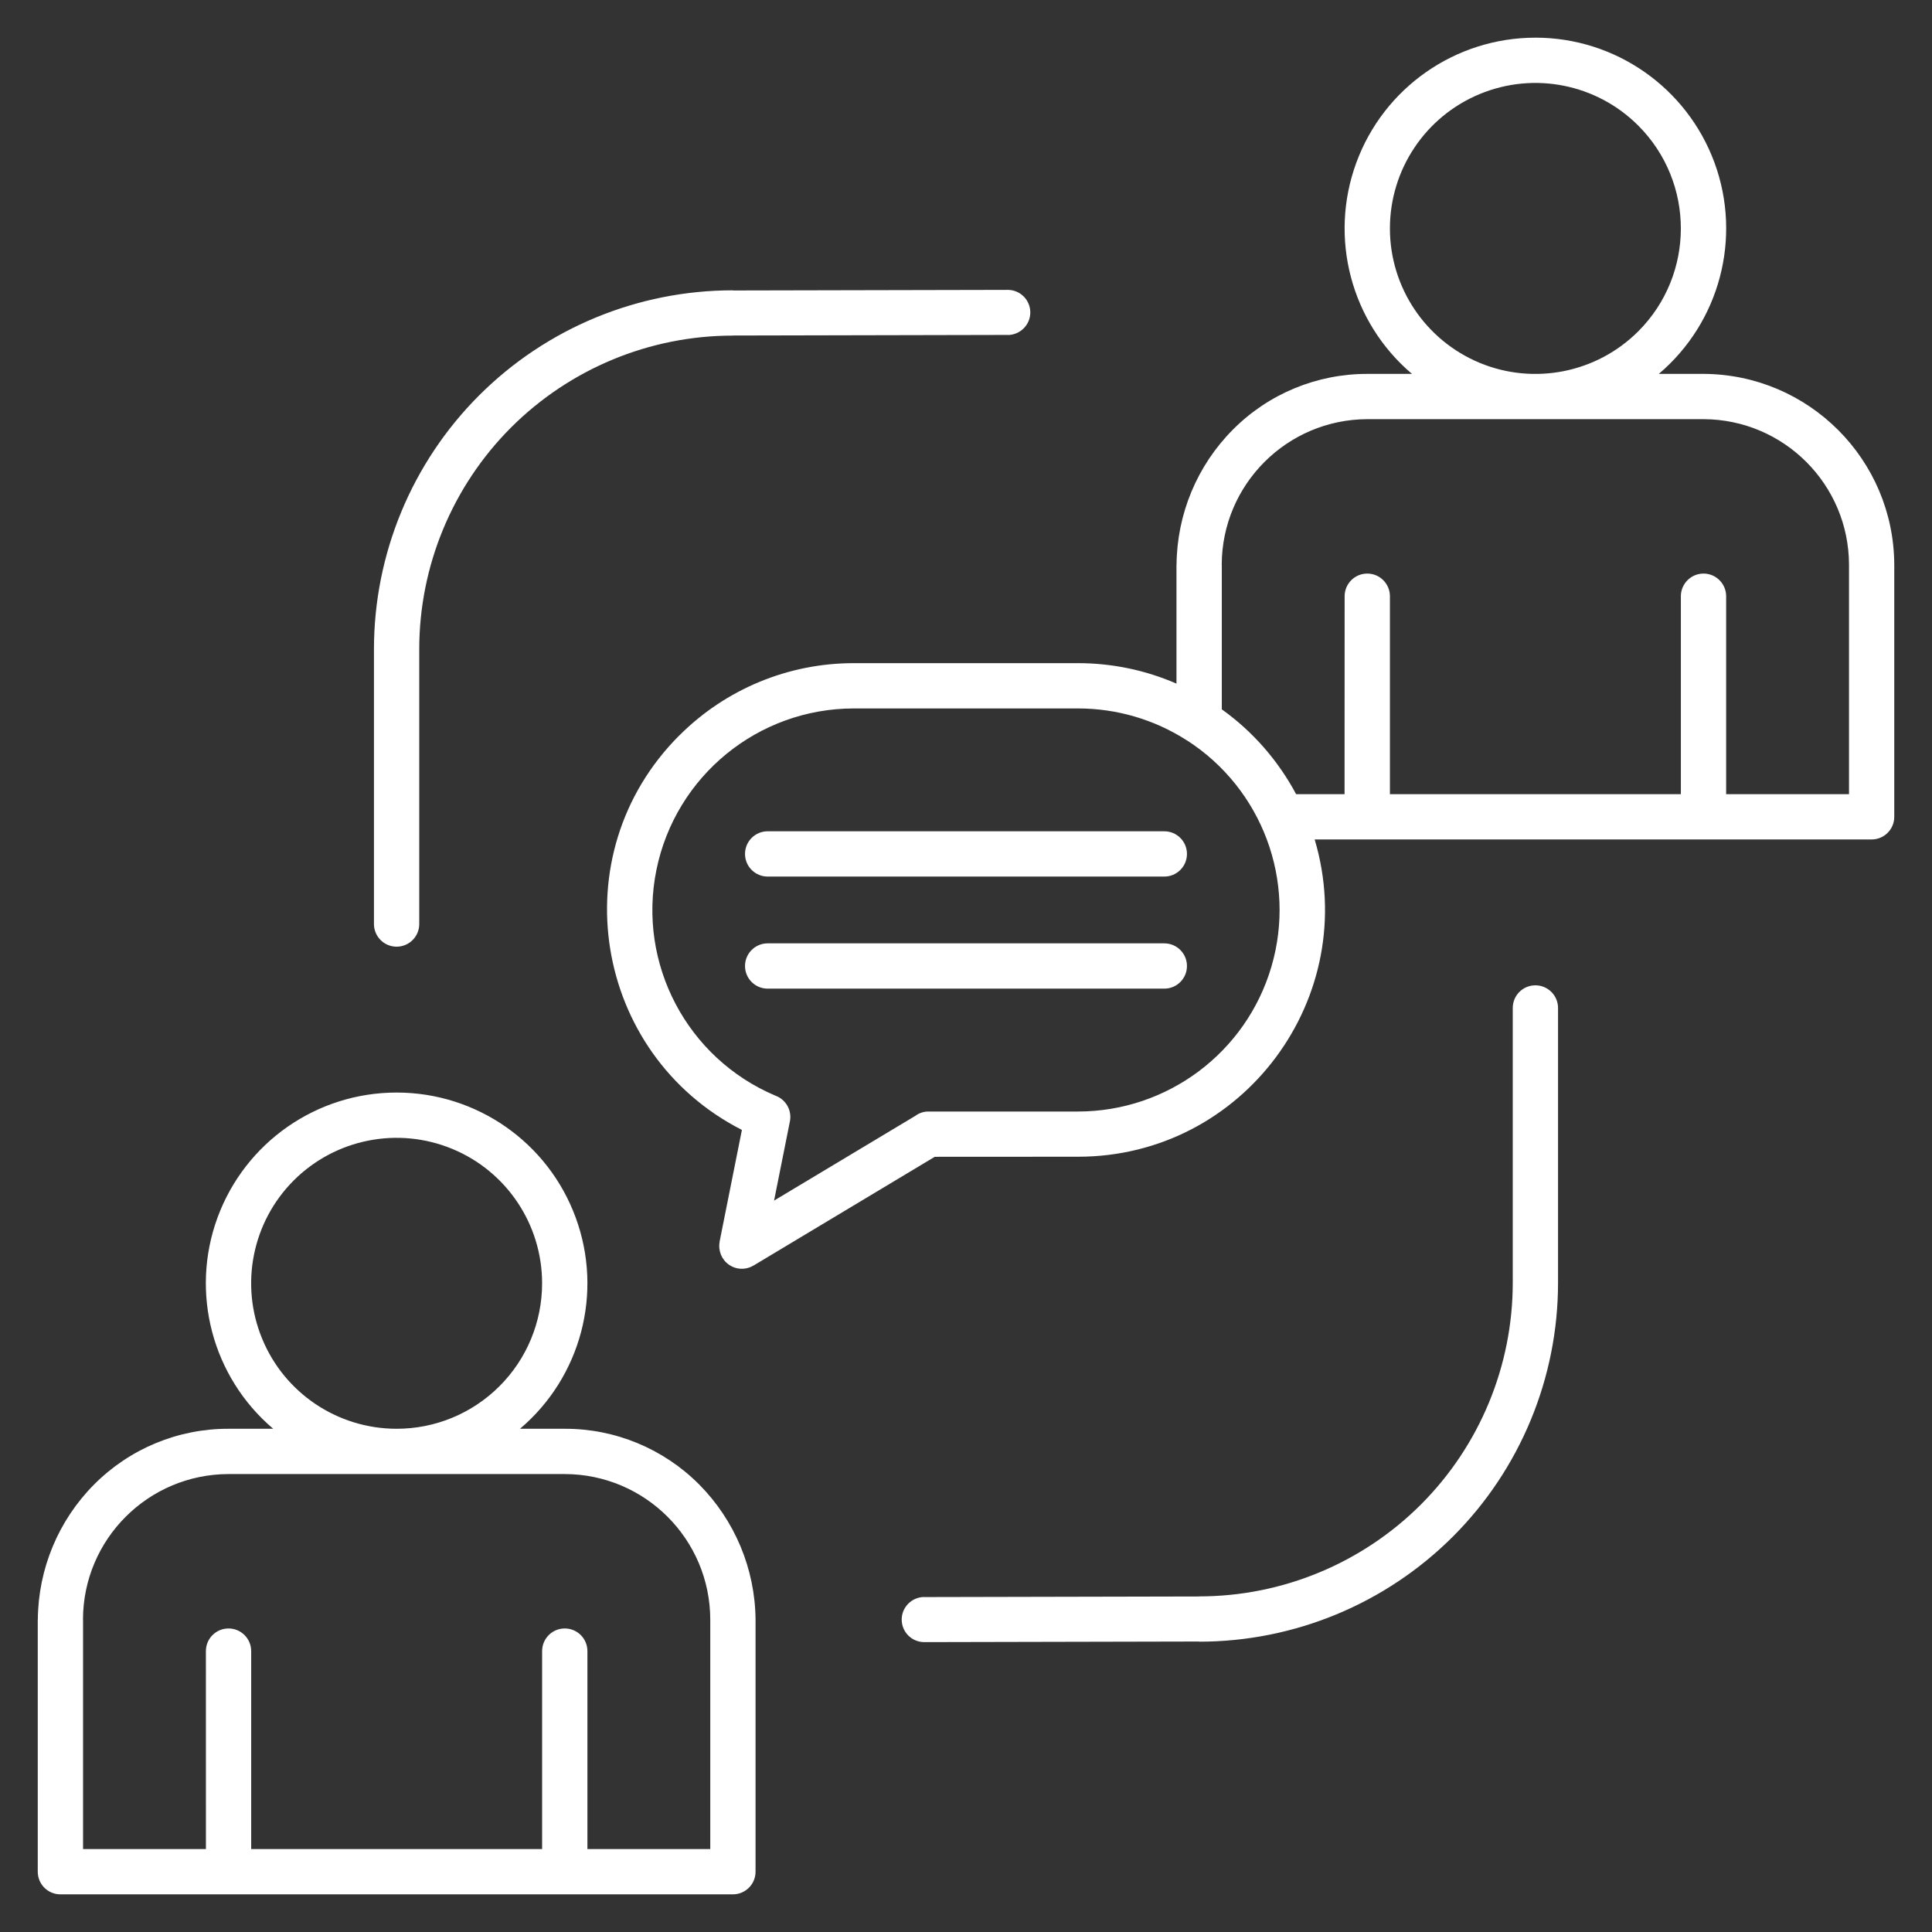 <?xml version="1.0" encoding="UTF-8"?> <svg xmlns="http://www.w3.org/2000/svg" viewBox="0 0 100 100" fill-rule="evenodd"><rect x="0" y="0" width="100" height="100" fill="#333333" stroke="none"/><path d="m79.473 1.949c4.141 0 7.84 2.586 9.27 6.473 1.426 3.887 0.273 8.254-2.883 10.93h2.316-0.004c5.445 0.023 9.855 4.434 9.875 9.879v13.051-0.004c0 0.648-0.523 1.172-1.172 1.172h-28.828c2.426 8.152-3.684 16.422-12.246 16.422l-7.418 0.004-9.387 5.633v-0.004c-0.395 0.238-0.895 0.219-1.27-0.047-0.379-0.266-0.562-0.73-0.477-1.184h-0.004l1.156-5.789c-7.695-3.926-9.402-14.258-3.242-20.418h0.004c2.394-2.398 5.644-3.746 9.035-3.742h11.602c1.754 0 3.488 0.359 5.094 1.059v-6.152h0.004c0.02-2.625 1.066-5.137 2.918-6.996 1.84-1.852 4.344-2.887 6.953-2.883h2.316c-3.16-2.676-4.309-7.043-2.883-10.93s5.129-6.473 9.27-6.473zm-68.816 83.512c0-0.648 0.523-1.172 1.172-1.172 0.645 0 1.172 0.523 1.172 1.172v10.246h15.059v-10.246c0-0.648 0.523-1.172 1.172-1.172 0.648 0 1.172 0.523 1.172 1.172v10.246h6.359v-11.879c-0.008-4.156-3.375-7.523-7.531-7.531h-17.402c-4.16 0.008-7.527 3.375-7.535 7.531h0.004v11.879h6.359zm25.527-8.629c-1.84-1.848-4.344-2.887-6.953-2.879h-2.316c3.16-2.68 4.312-7.043 2.883-10.93-1.426-3.891-5.125-6.473-9.27-6.473-4.141 0-7.84 2.582-9.27 6.473-1.426 3.887-0.273 8.25 2.883 10.93h-2.312c-2.609-0.008-5.113 1.031-6.953 2.879-1.852 1.859-2.898 4.371-2.918 6.996h-0.004v13.051c0 0.648 0.523 1.172 1.172 1.172h34.809c0.645 0 1.172-0.523 1.172-1.172v-13.051c-0.023-2.625-1.074-5.133-2.922-6.996zm-15.664-2.879c-3.043-0.004-5.789-1.84-6.949-4.656-1.164-2.812-0.516-6.051 1.637-8.203 2.156-2.148 5.391-2.793 8.207-1.625 2.812 1.164 4.644 3.91 4.644 6.953 0 2-0.793 3.918-2.207 5.328-1.414 1.414-3.332 2.207-5.332 2.203zm31.656-58.949-14.242 0.031v-0.008c-4.926 0-9.652 1.957-13.137 5.441s-5.441 8.211-5.441 13.137v14.223c0 0.648 0.527 1.172 1.172 1.172 0.648 0 1.172-0.523 1.172-1.172v-14.223c0-4.305 1.711-8.434 4.754-11.48 3.047-3.043 7.176-4.754 11.48-4.754v-0.004l14.242-0.031v0.004c0.637-0.012 1.152-0.531 1.152-1.168 0-0.641-0.516-1.16-1.152-1.168zm-4.352 69.992 14.242-0.031v0.008c4.926 0 9.652-1.957 13.137-5.441s5.441-8.211 5.441-13.137v-14.223c0-0.648-0.527-1.172-1.172-1.172-0.648 0-1.172 0.523-1.172 1.172v14.223c0 4.305-1.711 8.434-4.754 11.48-3.047 3.043-7.176 4.754-11.48 4.754v0.004l-14.242 0.031v-0.004c-0.637 0.012-1.152 0.531-1.152 1.168 0 0.641 0.516 1.16 1.152 1.168zm-8.09-39.625h20.531c0.645 0 1.172-0.523 1.172-1.172 0-0.648-0.527-1.172-1.172-1.172h-20.531c-0.645 0-1.172 0.523-1.172 1.172 0 0.648 0.527 1.172 1.172 1.172zm0 5.801h20.531c0.645 0 1.172-0.523 1.172-1.172s-0.527-1.172-1.172-1.172h-20.531c-0.645 0-1.172 0.523-1.172 1.172s0.527 1.172 1.172 1.172zm27.348-10.066h2.512l0.004-10.246c0-0.645 0.523-1.172 1.172-1.172 0.648 0 1.172 0.527 1.172 1.172v10.246h15.059v-10.246c0-0.645 0.527-1.172 1.172-1.172 0.648 0 1.172 0.527 1.172 1.172v10.246h6.359v-11.875c-0.008-4.156-3.375-7.523-7.531-7.535h-17.402c-4.156 0.012-7.523 3.379-7.535 7.535h0.004v7.484c1.605 1.148 2.918 2.652 3.848 4.394zm-5.644-2.785v0.004c-1.68-1.082-3.637-1.656-5.637-1.656h-11.602c-4.961 0-9.234 3.496-10.223 8.359-0.988 4.859 1.586 9.746 6.152 11.68 0.547 0.195 0.871 0.762 0.758 1.332l-0.82 4.102 7.32-4.391h-0.004c0.199-0.145 0.438-0.223 0.684-0.219h7.734c4.629-0.004 8.703-3.055 10.008-7.496 1.305-4.441-0.477-9.211-4.371-11.715zm23.359-31.82c-2.156-2.156-5.394-2.801-8.207-1.633-2.812 1.164-4.648 3.91-4.648 6.957 0 3.043 1.836 5.789 4.648 6.957 2.812 1.164 6.051 0.52 8.207-1.633 2.938-2.941 2.938-7.707 0-10.648z" fill-rule="evenodd" fill="#ffffff"></path></svg> 